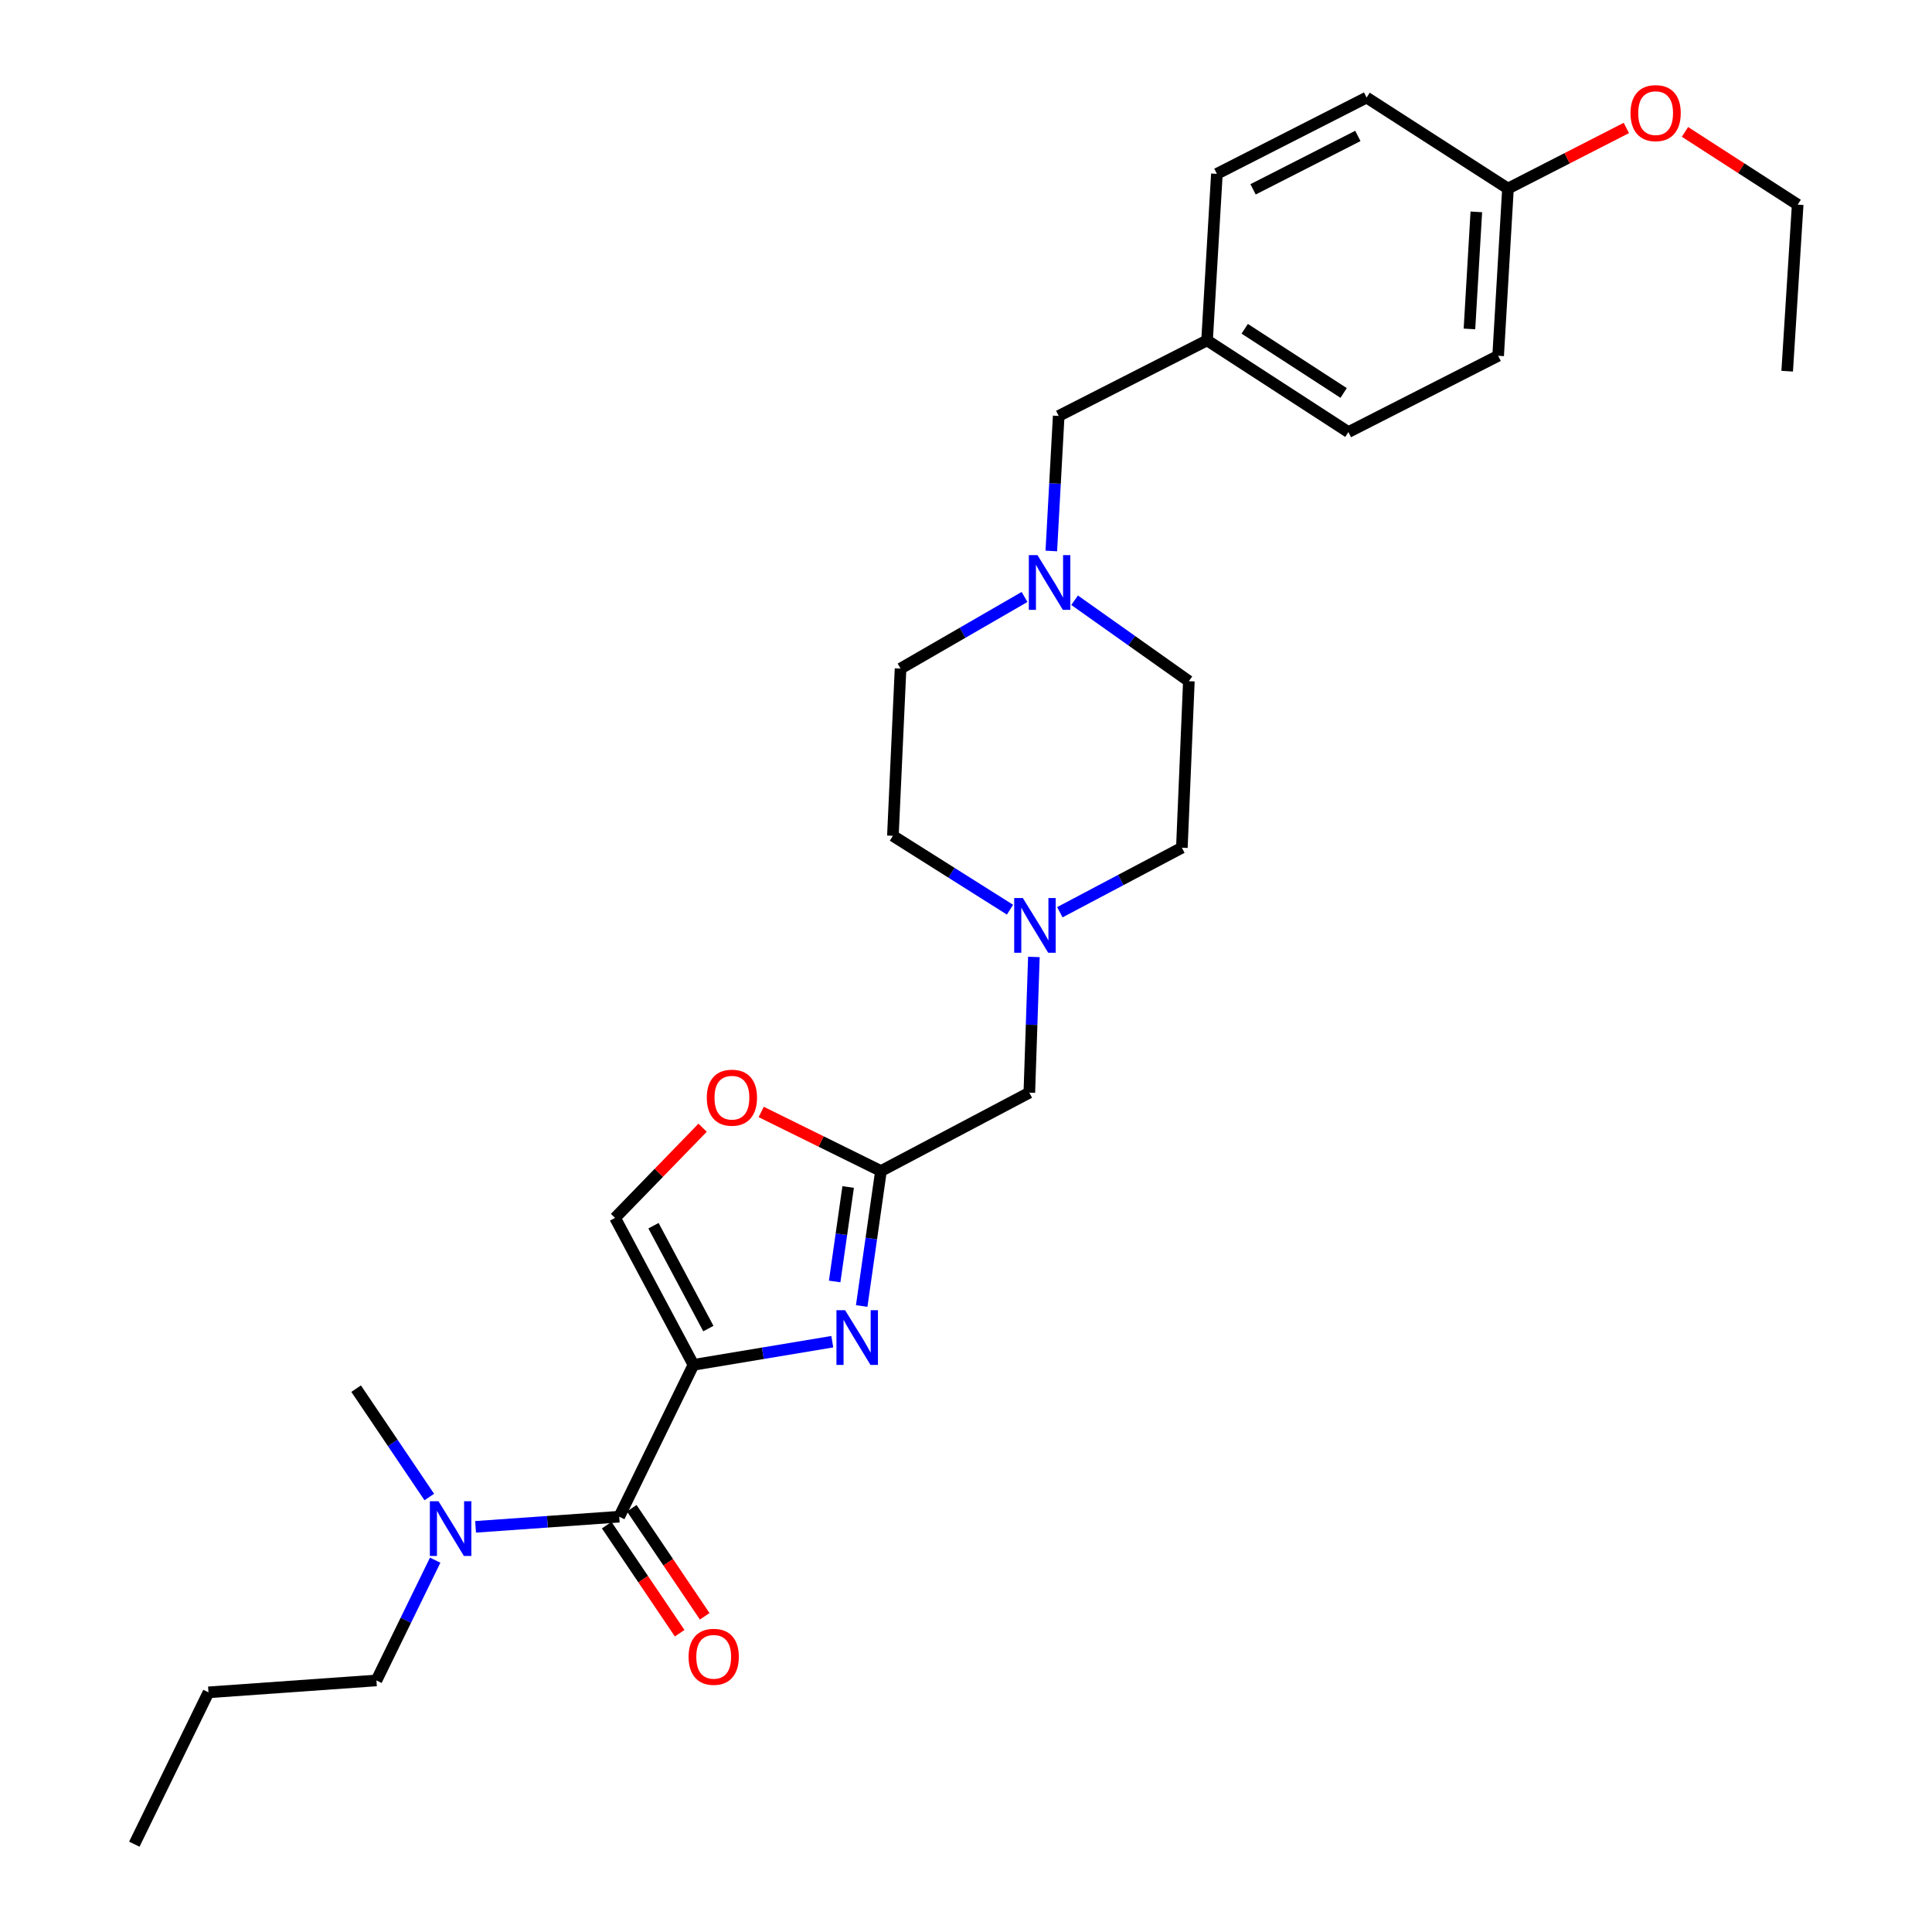 <?xml version='1.0' encoding='iso-8859-1'?>
<svg version='1.1' baseProfile='full'
              xmlns='http://www.w3.org/2000/svg'
                      xmlns:rdkit='http://www.rdkit.org/xml'
                      xmlns:xlink='http://www.w3.org/1999/xlink'
                  xml:space='preserve'
width='1000px' height='1000px' viewBox='0 0 1000 1000'>
<!-- END OF HEADER -->
<rect style='opacity:1.0;fill:#FFFFFF;stroke:none' width='1000' height='1000' x='0' y='0'> </rect>
<path class='bond-0' d='M 358.93,706.438 L 394.862,700.45' style='fill:none;fill-rule:evenodd;stroke:#000000;stroke-width:6px;stroke-linecap:butt;stroke-linejoin:miter;stroke-opacity:1' />
<path class='bond-0' d='M 394.862,700.45 L 430.795,694.463' style='fill:none;fill-rule:evenodd;stroke:#0000FF;stroke-width:6px;stroke-linecap:butt;stroke-linejoin:miter;stroke-opacity:1' />
<path class='bond-1' d='M 358.93,706.438 L 320.516,785.038' style='fill:none;fill-rule:evenodd;stroke:#000000;stroke-width:6px;stroke-linecap:butt;stroke-linejoin:miter;stroke-opacity:1' />
<path class='bond-3' d='M 358.93,706.438 L 318.36,630.375' style='fill:none;fill-rule:evenodd;stroke:#000000;stroke-width:6px;stroke-linecap:butt;stroke-linejoin:miter;stroke-opacity:1' />
<path class='bond-3' d='M 366.647,687.667 L 338.249,634.423' style='fill:none;fill-rule:evenodd;stroke:#000000;stroke-width:6px;stroke-linecap:butt;stroke-linejoin:miter;stroke-opacity:1' />
<path class='bond-2' d='M 446.014,675.979 L 450.997,641.049' style='fill:none;fill-rule:evenodd;stroke:#0000FF;stroke-width:6px;stroke-linecap:butt;stroke-linejoin:miter;stroke-opacity:1' />
<path class='bond-2' d='M 450.997,641.049 L 455.981,606.119' style='fill:none;fill-rule:evenodd;stroke:#000000;stroke-width:6px;stroke-linecap:butt;stroke-linejoin:miter;stroke-opacity:1' />
<path class='bond-2' d='M 432.022,663.29 L 435.51,638.839' style='fill:none;fill-rule:evenodd;stroke:#0000FF;stroke-width:6px;stroke-linecap:butt;stroke-linejoin:miter;stroke-opacity:1' />
<path class='bond-2' d='M 435.51,638.839 L 438.999,614.389' style='fill:none;fill-rule:evenodd;stroke:#000000;stroke-width:6px;stroke-linecap:butt;stroke-linejoin:miter;stroke-opacity:1' />
<path class='bond-7' d='M 320.516,785.038 L 283.338,787.663' style='fill:none;fill-rule:evenodd;stroke:#000000;stroke-width:6px;stroke-linecap:butt;stroke-linejoin:miter;stroke-opacity:1' />
<path class='bond-7' d='M 283.338,787.663 L 246.161,790.288' style='fill:none;fill-rule:evenodd;stroke:#0000FF;stroke-width:6px;stroke-linecap:butt;stroke-linejoin:miter;stroke-opacity:1' />
<path class='bond-8' d='M 314.033,789.414 L 332.91,817.381' style='fill:none;fill-rule:evenodd;stroke:#000000;stroke-width:6px;stroke-linecap:butt;stroke-linejoin:miter;stroke-opacity:1' />
<path class='bond-8' d='M 332.91,817.381 L 351.787,845.348' style='fill:none;fill-rule:evenodd;stroke:#FF0000;stroke-width:6px;stroke-linecap:butt;stroke-linejoin:miter;stroke-opacity:1' />
<path class='bond-8' d='M 326.999,780.662 L 345.876,808.629' style='fill:none;fill-rule:evenodd;stroke:#000000;stroke-width:6px;stroke-linecap:butt;stroke-linejoin:miter;stroke-opacity:1' />
<path class='bond-8' d='M 345.876,808.629 L 364.753,836.596' style='fill:none;fill-rule:evenodd;stroke:#FF0000;stroke-width:6px;stroke-linecap:butt;stroke-linejoin:miter;stroke-opacity:1' />
<path class='bond-9' d='M 455.981,606.119 L 532.782,565.55' style='fill:none;fill-rule:evenodd;stroke:#000000;stroke-width:6px;stroke-linecap:butt;stroke-linejoin:miter;stroke-opacity:1' />
<path class='bond-28' d='M 455.981,606.119 L 424.986,590.835' style='fill:none;fill-rule:evenodd;stroke:#000000;stroke-width:6px;stroke-linecap:butt;stroke-linejoin:miter;stroke-opacity:1' />
<path class='bond-28' d='M 424.986,590.835 L 393.991,575.55' style='fill:none;fill-rule:evenodd;stroke:#FF0000;stroke-width:6px;stroke-linecap:butt;stroke-linejoin:miter;stroke-opacity:1' />
<path class='bond-4' d='M 318.36,630.375 L 341.015,607.04' style='fill:none;fill-rule:evenodd;stroke:#000000;stroke-width:6px;stroke-linecap:butt;stroke-linejoin:miter;stroke-opacity:1' />
<path class='bond-4' d='M 341.015,607.04 L 363.67,583.705' style='fill:none;fill-rule:evenodd;stroke:#FF0000;stroke-width:6px;stroke-linecap:butt;stroke-linejoin:miter;stroke-opacity:1' />
<path class='bond-5' d='M 535.137,495.314 L 533.96,530.432' style='fill:none;fill-rule:evenodd;stroke:#0000FF;stroke-width:6px;stroke-linecap:butt;stroke-linejoin:miter;stroke-opacity:1' />
<path class='bond-5' d='M 533.96,530.432 L 532.782,565.55' style='fill:none;fill-rule:evenodd;stroke:#000000;stroke-width:6px;stroke-linecap:butt;stroke-linejoin:miter;stroke-opacity:1' />
<path class='bond-11' d='M 522.772,470.844 L 492.466,451.729' style='fill:none;fill-rule:evenodd;stroke:#0000FF;stroke-width:6px;stroke-linecap:butt;stroke-linejoin:miter;stroke-opacity:1' />
<path class='bond-11' d='M 492.466,451.729 L 462.16,432.614' style='fill:none;fill-rule:evenodd;stroke:#000000;stroke-width:6px;stroke-linecap:butt;stroke-linejoin:miter;stroke-opacity:1' />
<path class='bond-12' d='M 548.575,472.172 L 580.153,455.474' style='fill:none;fill-rule:evenodd;stroke:#0000FF;stroke-width:6px;stroke-linecap:butt;stroke-linejoin:miter;stroke-opacity:1' />
<path class='bond-12' d='M 580.153,455.474 L 611.73,438.776' style='fill:none;fill-rule:evenodd;stroke:#000000;stroke-width:6px;stroke-linecap:butt;stroke-linejoin:miter;stroke-opacity:1' />
<path class='bond-6' d='M 530.296,308.992 L 498.21,327.523' style='fill:none;fill-rule:evenodd;stroke:#0000FF;stroke-width:6px;stroke-linecap:butt;stroke-linejoin:miter;stroke-opacity:1' />
<path class='bond-6' d='M 498.21,327.523 L 466.123,346.053' style='fill:none;fill-rule:evenodd;stroke:#000000;stroke-width:6px;stroke-linecap:butt;stroke-linejoin:miter;stroke-opacity:1' />
<path class='bond-10' d='M 544.156,285.185 L 546.069,250.238' style='fill:none;fill-rule:evenodd;stroke:#0000FF;stroke-width:6px;stroke-linecap:butt;stroke-linejoin:miter;stroke-opacity:1' />
<path class='bond-10' d='M 546.069,250.238 L 547.982,215.29' style='fill:none;fill-rule:evenodd;stroke:#000000;stroke-width:6px;stroke-linecap:butt;stroke-linejoin:miter;stroke-opacity:1' />
<path class='bond-29' d='M 556.212,310.678 L 585.783,331.629' style='fill:none;fill-rule:evenodd;stroke:#0000FF;stroke-width:6px;stroke-linecap:butt;stroke-linejoin:miter;stroke-opacity:1' />
<path class='bond-29' d='M 585.783,331.629 L 615.354,352.58' style='fill:none;fill-rule:evenodd;stroke:#000000;stroke-width:6px;stroke-linecap:butt;stroke-linejoin:miter;stroke-opacity:1' />
<path class='bond-22' d='M 225.249,807.547 L 210.047,838.669' style='fill:none;fill-rule:evenodd;stroke:#0000FF;stroke-width:6px;stroke-linecap:butt;stroke-linejoin:miter;stroke-opacity:1' />
<path class='bond-22' d='M 210.047,838.669 L 194.846,869.792' style='fill:none;fill-rule:evenodd;stroke:#000000;stroke-width:6px;stroke-linecap:butt;stroke-linejoin:miter;stroke-opacity:1' />
<path class='bond-23' d='M 222.199,774.855 L 203.264,746.808' style='fill:none;fill-rule:evenodd;stroke:#0000FF;stroke-width:6px;stroke-linecap:butt;stroke-linejoin:miter;stroke-opacity:1' />
<path class='bond-23' d='M 203.264,746.808 L 184.33,718.762' style='fill:none;fill-rule:evenodd;stroke:#000000;stroke-width:6px;stroke-linecap:butt;stroke-linejoin:miter;stroke-opacity:1' />
<path class='bond-15' d='M 547.982,215.29 L 624.775,176.181' style='fill:none;fill-rule:evenodd;stroke:#000000;stroke-width:6px;stroke-linecap:butt;stroke-linejoin:miter;stroke-opacity:1' />
<path class='bond-13' d='M 462.16,432.614 L 466.123,346.053' style='fill:none;fill-rule:evenodd;stroke:#000000;stroke-width:6px;stroke-linecap:butt;stroke-linejoin:miter;stroke-opacity:1' />
<path class='bond-14' d='M 611.73,438.776 L 615.354,352.58' style='fill:none;fill-rule:evenodd;stroke:#000000;stroke-width:6px;stroke-linecap:butt;stroke-linejoin:miter;stroke-opacity:1' />
<path class='bond-17' d='M 624.775,176.181 L 629.859,89.985' style='fill:none;fill-rule:evenodd;stroke:#000000;stroke-width:6px;stroke-linecap:butt;stroke-linejoin:miter;stroke-opacity:1' />
<path class='bond-18' d='M 624.775,176.181 L 697.926,223.642' style='fill:none;fill-rule:evenodd;stroke:#000000;stroke-width:6px;stroke-linecap:butt;stroke-linejoin:miter;stroke-opacity:1' />
<path class='bond-18' d='M 644.262,170.177 L 695.468,203.399' style='fill:none;fill-rule:evenodd;stroke:#000000;stroke-width:6px;stroke-linecap:butt;stroke-linejoin:miter;stroke-opacity:1' />
<path class='bond-16' d='M 780.524,97.598 L 775.44,184.159' style='fill:none;fill-rule:evenodd;stroke:#000000;stroke-width:6px;stroke-linecap:butt;stroke-linejoin:miter;stroke-opacity:1' />
<path class='bond-16' d='M 764.145,109.665 L 760.586,170.258' style='fill:none;fill-rule:evenodd;stroke:#000000;stroke-width:6px;stroke-linecap:butt;stroke-linejoin:miter;stroke-opacity:1' />
<path class='bond-21' d='M 780.524,97.598 L 811.165,81.912' style='fill:none;fill-rule:evenodd;stroke:#000000;stroke-width:6px;stroke-linecap:butt;stroke-linejoin:miter;stroke-opacity:1' />
<path class='bond-21' d='M 811.165,81.912 L 841.806,66.226' style='fill:none;fill-rule:evenodd;stroke:#FF0000;stroke-width:6px;stroke-linecap:butt;stroke-linejoin:miter;stroke-opacity:1' />
<path class='bond-30' d='M 780.524,97.598 L 707.347,50.502' style='fill:none;fill-rule:evenodd;stroke:#000000;stroke-width:6px;stroke-linecap:butt;stroke-linejoin:miter;stroke-opacity:1' />
<path class='bond-20' d='M 629.859,89.985 L 707.347,50.502' style='fill:none;fill-rule:evenodd;stroke:#000000;stroke-width:6px;stroke-linecap:butt;stroke-linejoin:miter;stroke-opacity:1' />
<path class='bond-20' d='M 648.585,98.001 L 702.826,70.363' style='fill:none;fill-rule:evenodd;stroke:#000000;stroke-width:6px;stroke-linecap:butt;stroke-linejoin:miter;stroke-opacity:1' />
<path class='bond-19' d='M 697.926,223.642 L 775.44,184.159' style='fill:none;fill-rule:evenodd;stroke:#000000;stroke-width:6px;stroke-linecap:butt;stroke-linejoin:miter;stroke-opacity:1' />
<path class='bond-24' d='M 872.14,68.272 L 901.308,87.094' style='fill:none;fill-rule:evenodd;stroke:#FF0000;stroke-width:6px;stroke-linecap:butt;stroke-linejoin:miter;stroke-opacity:1' />
<path class='bond-24' d='M 901.308,87.094 L 930.477,105.915' style='fill:none;fill-rule:evenodd;stroke:#000000;stroke-width:6px;stroke-linecap:butt;stroke-linejoin:miter;stroke-opacity:1' />
<path class='bond-25' d='M 194.846,869.792 L 107.911,875.954' style='fill:none;fill-rule:evenodd;stroke:#000000;stroke-width:6px;stroke-linecap:butt;stroke-linejoin:miter;stroke-opacity:1' />
<path class='bond-26' d='M 930.477,105.915 L 925.045,192.129' style='fill:none;fill-rule:evenodd;stroke:#000000;stroke-width:6px;stroke-linecap:butt;stroke-linejoin:miter;stroke-opacity:1' />
<path class='bond-27' d='M 107.911,875.954 L 69.523,954.545' style='fill:none;fill-rule:evenodd;stroke:#000000;stroke-width:6px;stroke-linecap:butt;stroke-linejoin:miter;stroke-opacity:1' />
<path  class='atom-1' d='M 437.423 678.155
L 446.703 693.155
Q 447.623 694.635, 449.103 697.315
Q 450.583 699.995, 450.663 700.155
L 450.663 678.155
L 454.423 678.155
L 454.423 706.475
L 450.543 706.475
L 440.583 690.075
Q 439.423 688.155, 438.183 685.955
Q 436.983 683.755, 436.623 683.075
L 436.623 706.475
L 432.943 706.475
L 432.943 678.155
L 437.423 678.155
' fill='#0000FF'/>
<path  class='atom-5' d='M 365.84 568.159
Q 365.84 561.359, 369.2 557.559
Q 372.56 553.759, 378.84 553.759
Q 385.12 553.759, 388.48 557.559
Q 391.84 561.359, 391.84 568.159
Q 391.84 575.039, 388.44 578.959
Q 385.04 582.839, 378.84 582.839
Q 372.6 582.839, 369.2 578.959
Q 365.84 575.079, 365.84 568.159
M 378.84 579.639
Q 383.16 579.639, 385.48 576.759
Q 387.84 573.839, 387.84 568.159
Q 387.84 562.599, 385.48 559.799
Q 383.16 556.959, 378.84 556.959
Q 374.52 556.959, 372.16 559.759
Q 369.84 562.559, 369.84 568.159
Q 369.84 573.879, 372.16 576.759
Q 374.52 579.639, 378.84 579.639
' fill='#FF0000'/>
<path  class='atom-6' d='M 529.425 464.829
L 538.705 479.829
Q 539.625 481.309, 541.105 483.989
Q 542.585 486.669, 542.665 486.829
L 542.665 464.829
L 546.425 464.829
L 546.425 493.149
L 542.545 493.149
L 532.585 476.749
Q 531.425 474.829, 530.185 472.629
Q 528.985 470.429, 528.625 469.749
L 528.625 493.149
L 524.945 493.149
L 524.945 464.829
L 529.425 464.829
' fill='#0000FF'/>
<path  class='atom-7' d='M 537.003 287.344
L 546.283 302.344
Q 547.203 303.824, 548.683 306.504
Q 550.163 309.184, 550.243 309.344
L 550.243 287.344
L 554.003 287.344
L 554.003 315.664
L 550.123 315.664
L 540.163 299.264
Q 539.003 297.344, 537.763 295.144
Q 536.563 292.944, 536.203 292.264
L 536.203 315.664
L 532.523 315.664
L 532.523 287.344
L 537.003 287.344
' fill='#0000FF'/>
<path  class='atom-8' d='M 226.973 777.04
L 236.253 792.04
Q 237.173 793.52, 238.653 796.2
Q 240.133 798.88, 240.213 799.04
L 240.213 777.04
L 243.973 777.04
L 243.973 805.36
L 240.093 805.36
L 230.133 788.96
Q 228.973 787.04, 227.733 784.84
Q 226.533 782.64, 226.173 781.96
L 226.173 805.36
L 222.493 805.36
L 222.493 777.04
L 226.973 777.04
' fill='#0000FF'/>
<path  class='atom-9' d='M 356.411 857.557
Q 356.411 850.757, 359.771 846.957
Q 363.131 843.157, 369.411 843.157
Q 375.691 843.157, 379.051 846.957
Q 382.411 850.757, 382.411 857.557
Q 382.411 864.437, 379.011 868.357
Q 375.611 872.237, 369.411 872.237
Q 363.171 872.237, 359.771 868.357
Q 356.411 864.477, 356.411 857.557
M 369.411 869.037
Q 373.731 869.037, 376.051 866.157
Q 378.411 863.237, 378.411 857.557
Q 378.411 851.997, 376.051 849.197
Q 373.731 846.357, 369.411 846.357
Q 365.091 846.357, 362.731 849.157
Q 360.411 851.957, 360.411 857.557
Q 360.411 863.277, 362.731 866.157
Q 365.091 869.037, 369.411 869.037
' fill='#FF0000'/>
<path  class='atom-22' d='M 843.952 58.552
Q 843.952 51.752, 847.312 47.952
Q 850.672 44.152, 856.952 44.152
Q 863.232 44.152, 866.592 47.952
Q 869.952 51.752, 869.952 58.552
Q 869.952 65.432, 866.552 69.352
Q 863.152 73.232, 856.952 73.232
Q 850.712 73.232, 847.312 69.352
Q 843.952 65.472, 843.952 58.552
M 856.952 70.032
Q 861.272 70.032, 863.592 67.152
Q 865.952 64.232, 865.952 58.552
Q 865.952 52.992, 863.592 50.192
Q 861.272 47.352, 856.952 47.352
Q 852.632 47.352, 850.272 50.152
Q 847.952 52.952, 847.952 58.552
Q 847.952 64.272, 850.272 67.152
Q 852.632 70.032, 856.952 70.032
' fill='#FF0000'/>
</svg>
